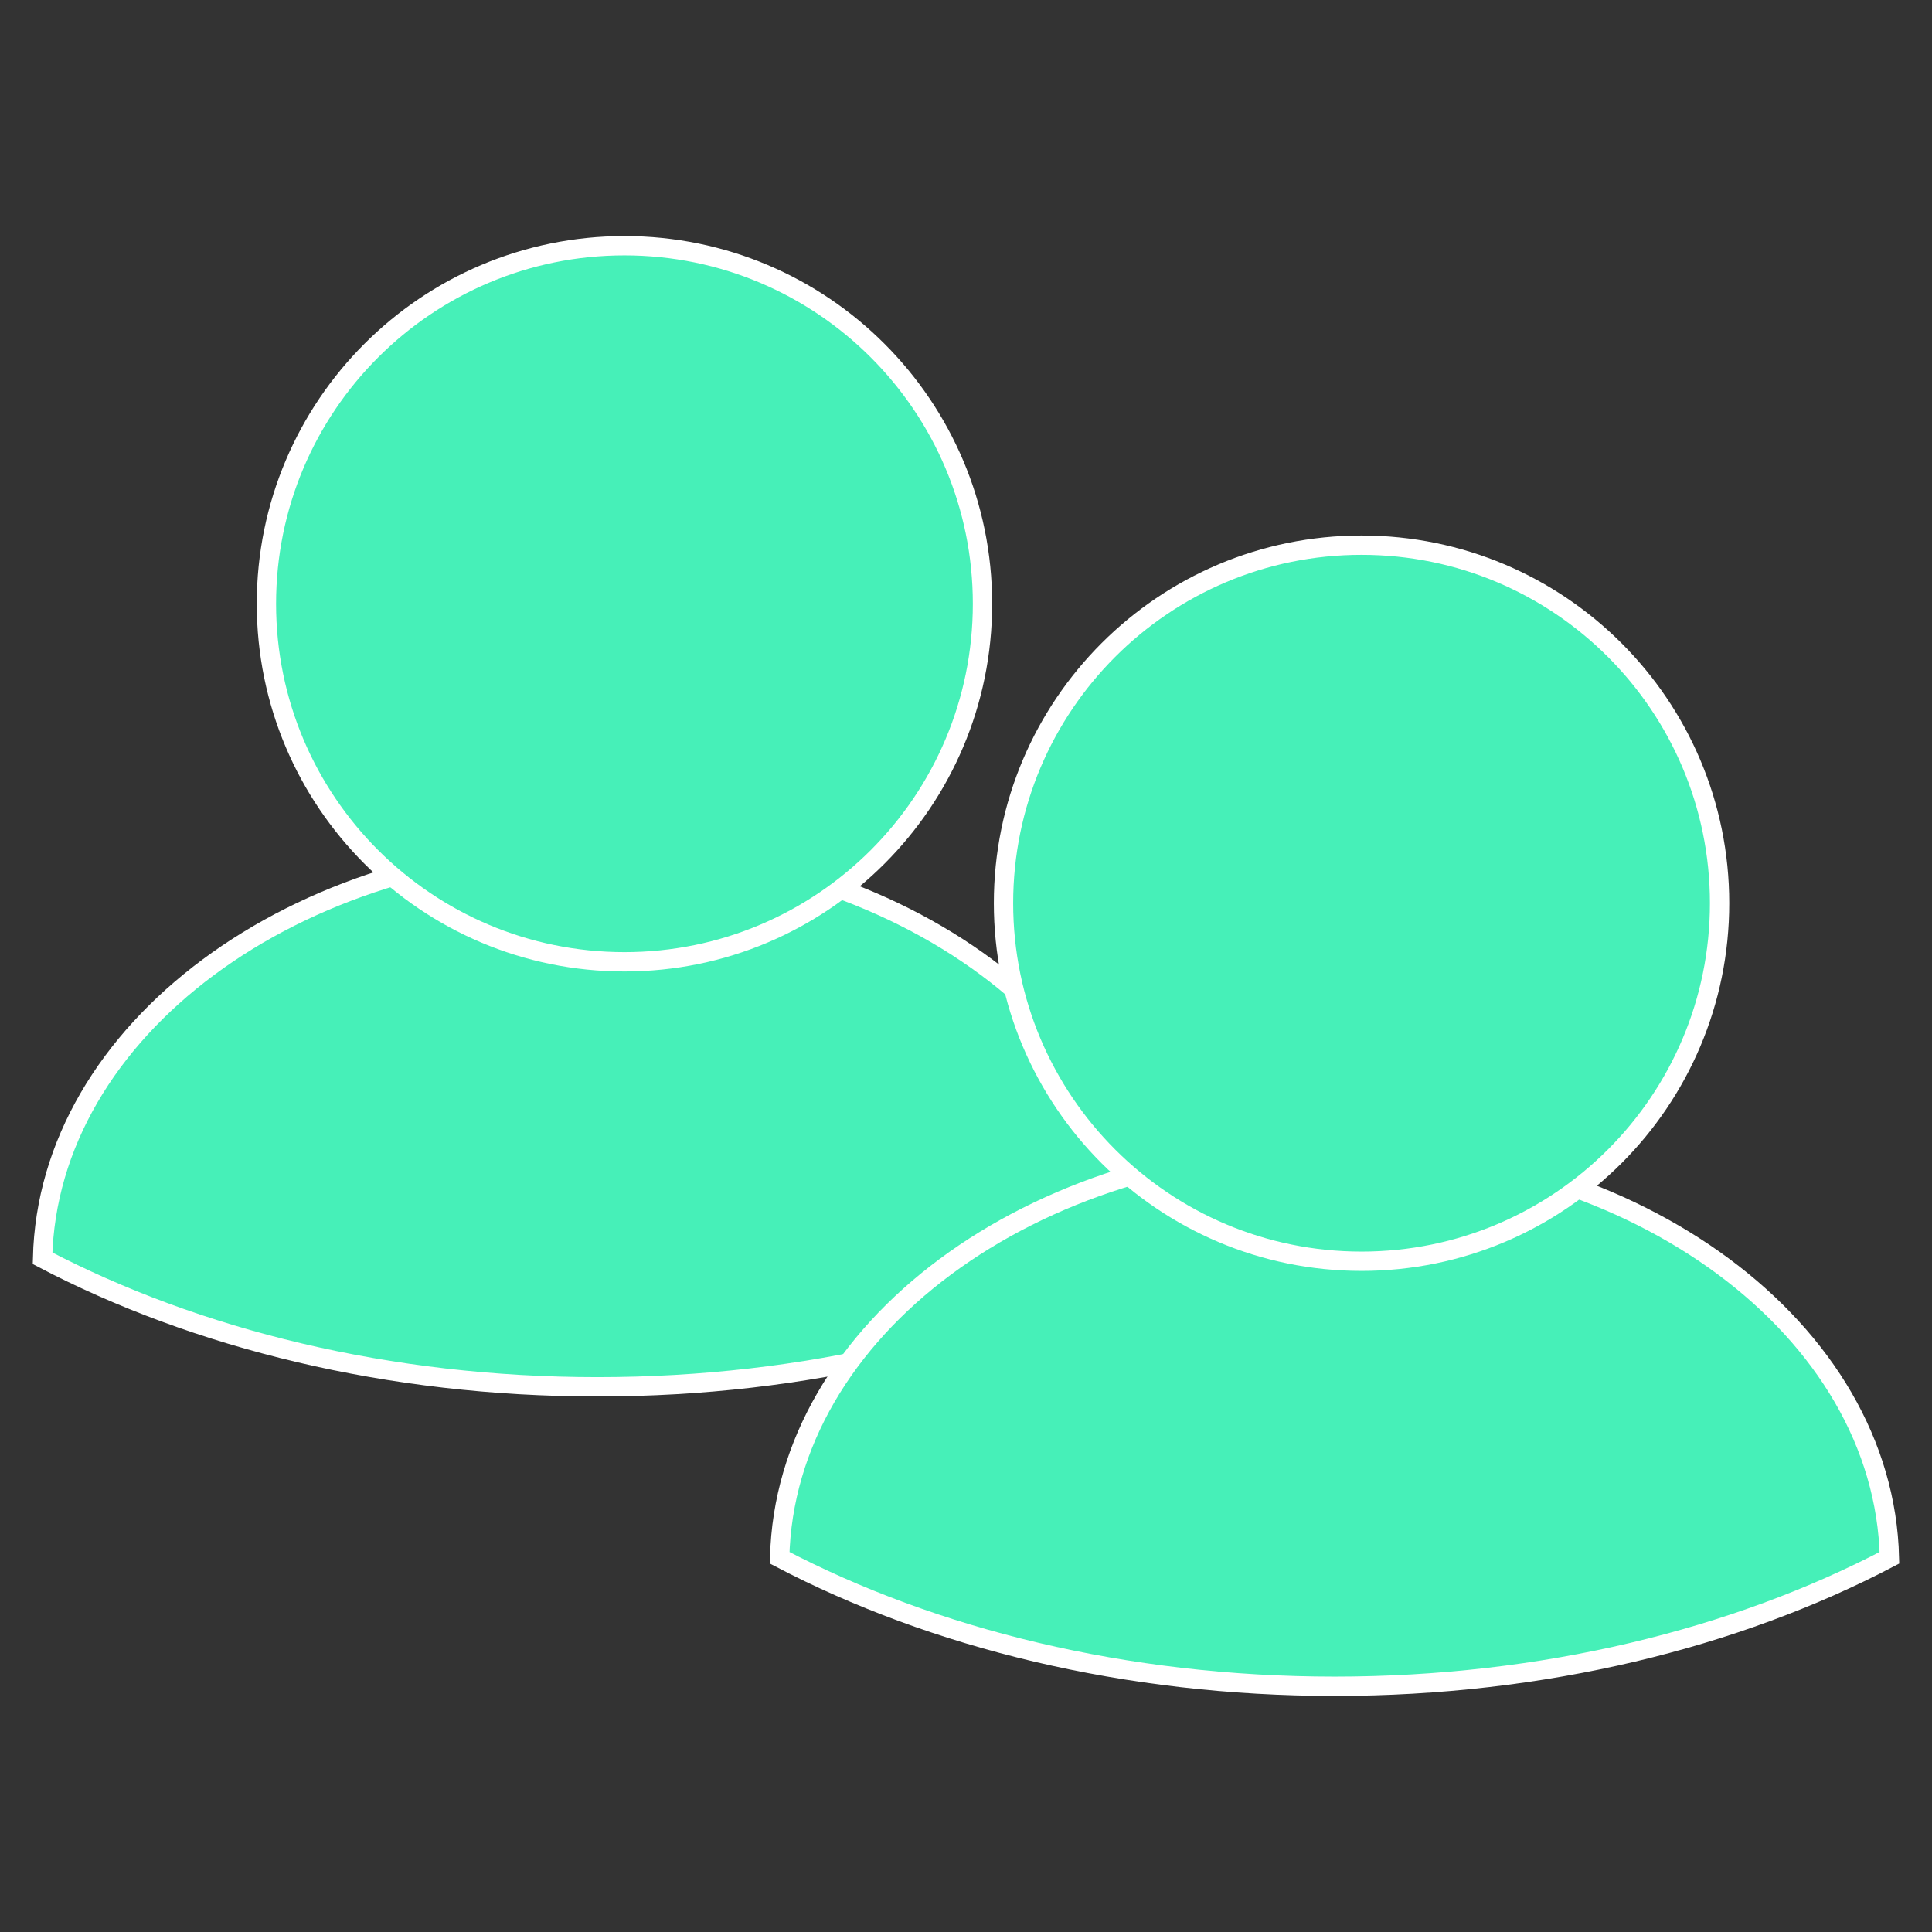 <svg xmlns="http://www.w3.org/2000/svg" xmlns:xlink="http://www.w3.org/1999/xlink" width="128" height="128"><rect width="100%" height="100%" fill="#333333" stroke="none"/><defs><clipPath id="clip0"><rect x="135" y="70" width="128" height="128"></rect></clipPath></defs><g clip-path="url(#clip0)" transform="translate(-135 -70)"><path d="M211.345 153.366C210.991 138.272 194.668 126.118 174.583 126.118 154.499 126.118 138.176 138.272 137.82 153.366 148 158.705 160.748 161.88 174.583 161.88 188.418 161.88 201.166 158.705 211.345 153.366Z" stroke="#FFFFFF" stroke-width="1.28" stroke-miterlimit="22.926" fill="#46F0B8" fill-rule="evenodd"></path><path d="M200.093 110.001C200.093 123.102 189.472 133.722 176.372 133.722 163.271 133.722 152.651 123.102 152.651 110.001 152.651 96.901 163.271 86.28 176.372 86.28 189.472 86.28 200.093 96.901 200.093 110.001Z" stroke="#FFFFFF" stroke-width="1.28" stroke-miterlimit="22.926" fill="#46F0B8" fill-rule="evenodd"></path><path d="M260.18 173.207C259.826 158.112 243.501 145.958 223.417 145.958 203.332 145.958 187.009 158.112 186.655 173.207 196.835 178.545 209.583 181.72 223.417 181.72 237.252 181.72 250 178.545 260.18 173.207Z" stroke="#FFFFFF" stroke-width="1.28" stroke-miterlimit="22.926" fill="#46F0B8" fill-rule="evenodd"></path><path d="M248.927 129.84C248.927 142.941 238.307 153.561 225.206 153.561 212.105 153.561 201.485 142.941 201.485 129.84 201.485 116.739 212.105 106.119 225.206 106.119 238.307 106.119 248.927 116.739 248.927 129.84Z" stroke="#FFFFFF" stroke-width="1.28" stroke-miterlimit="22.926" fill="#46F0B8" fill-rule="evenodd"></path></g></svg>